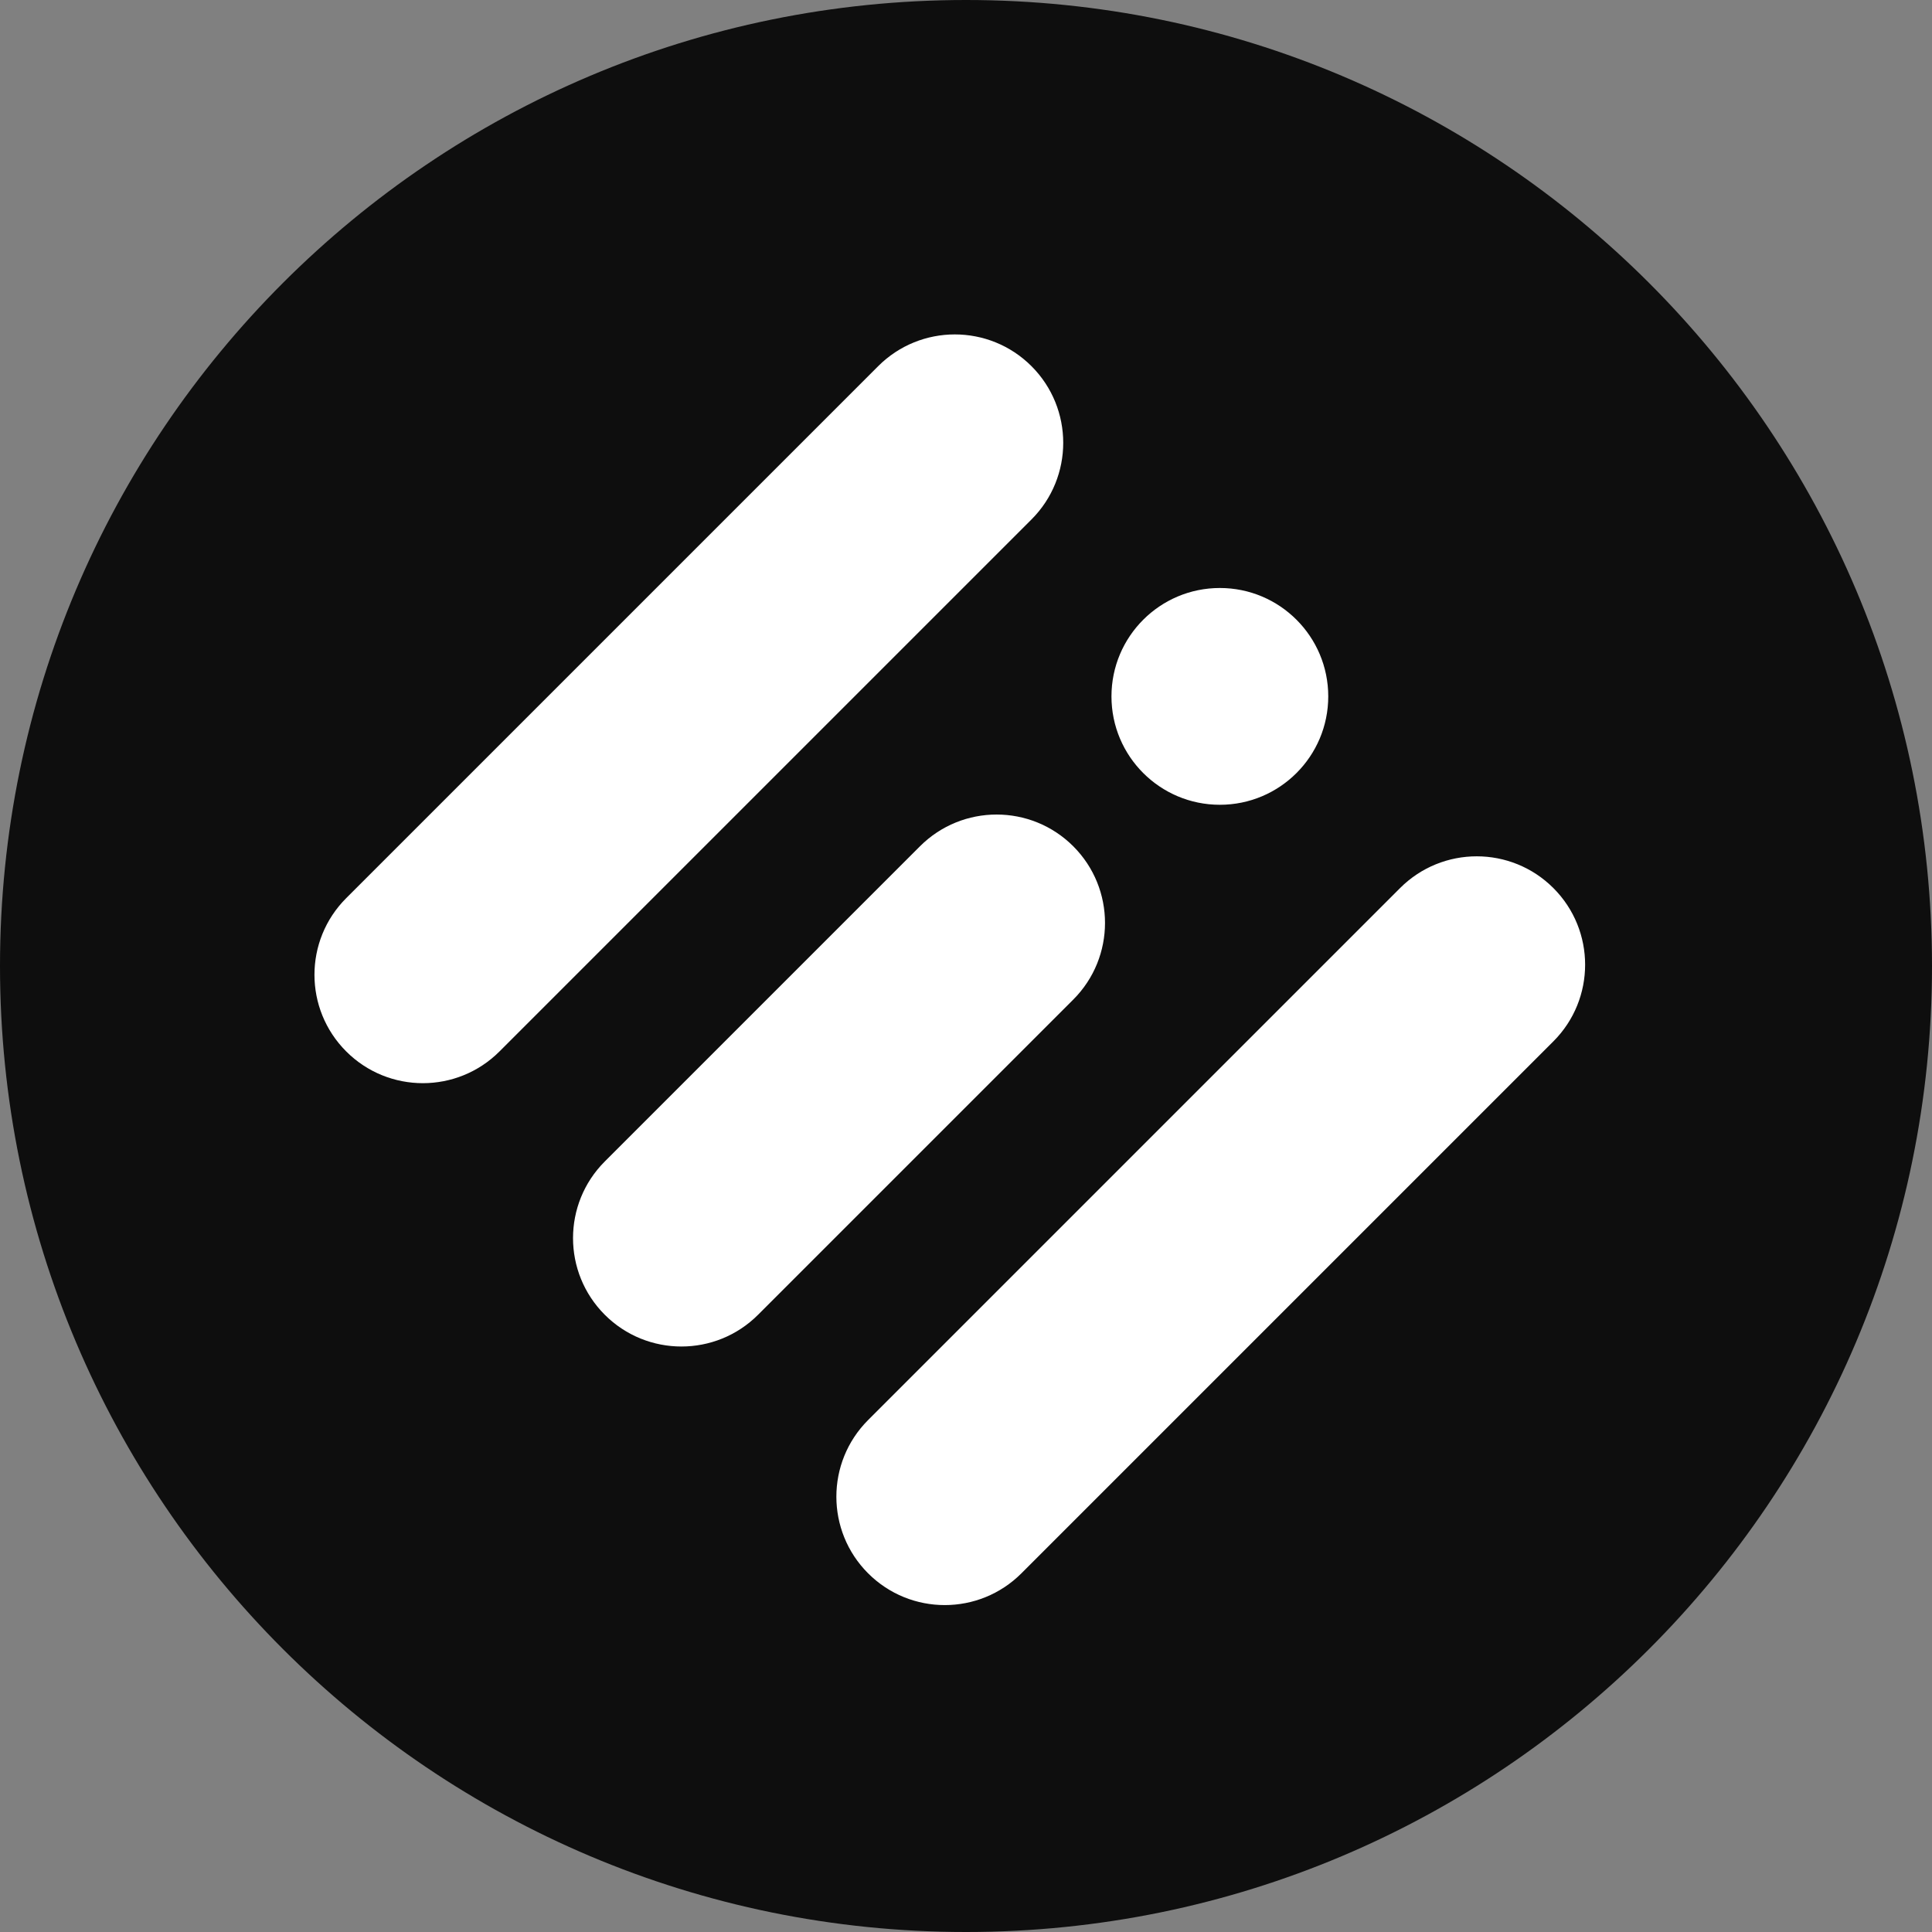 <svg width="150" height="150" viewBox="0 0 150 150" fill="none" xmlns="http://www.w3.org/2000/svg">
<rect x="0" y="0" width="150" height="150" fill="#808080" stroke="none"/>
<ellipse cx="75.224" cy="76.373" rx="64.888" ry="57.997" fill="white"/>
<path fill-rule="evenodd" clip-rule="evenodd" d="M75 150C116.422 150 150 116.422 150 75C150 33.579 116.422 0 75 0C33.579 0 0 33.579 0 75C0 116.422 33.579 150 75 150ZM80.084 28.429C83.37 31.716 83.37 37.044 80.084 40.331L38.781 81.633C35.495 84.919 30.166 84.919 26.88 81.633C23.593 78.346 23.593 73.018 26.88 69.731L68.182 28.429C71.469 25.143 76.797 25.143 80.084 28.429ZM83.328 77.607C86.614 74.32 86.614 68.992 83.328 65.705C80.041 62.419 74.713 62.419 71.426 65.705L46.955 90.177C43.668 93.463 43.668 98.791 46.955 102.078C50.241 105.364 55.57 105.364 58.856 102.078L83.328 77.607ZM120.604 80.851C123.89 77.564 123.89 72.236 120.604 68.949C117.318 65.663 111.989 65.663 108.702 68.949L67.4 110.252C64.114 113.538 64.114 118.867 67.4 122.153C70.687 125.44 76.015 125.44 79.302 122.153L120.604 80.851ZM94.71 62.483C99.358 62.483 103.125 58.715 103.125 54.068C103.125 49.42 99.358 45.652 94.71 45.652C90.062 45.652 86.294 49.42 86.294 54.068C86.294 58.715 90.062 62.483 94.71 62.483Z" fill="#0E0E0E"/>
</svg>

